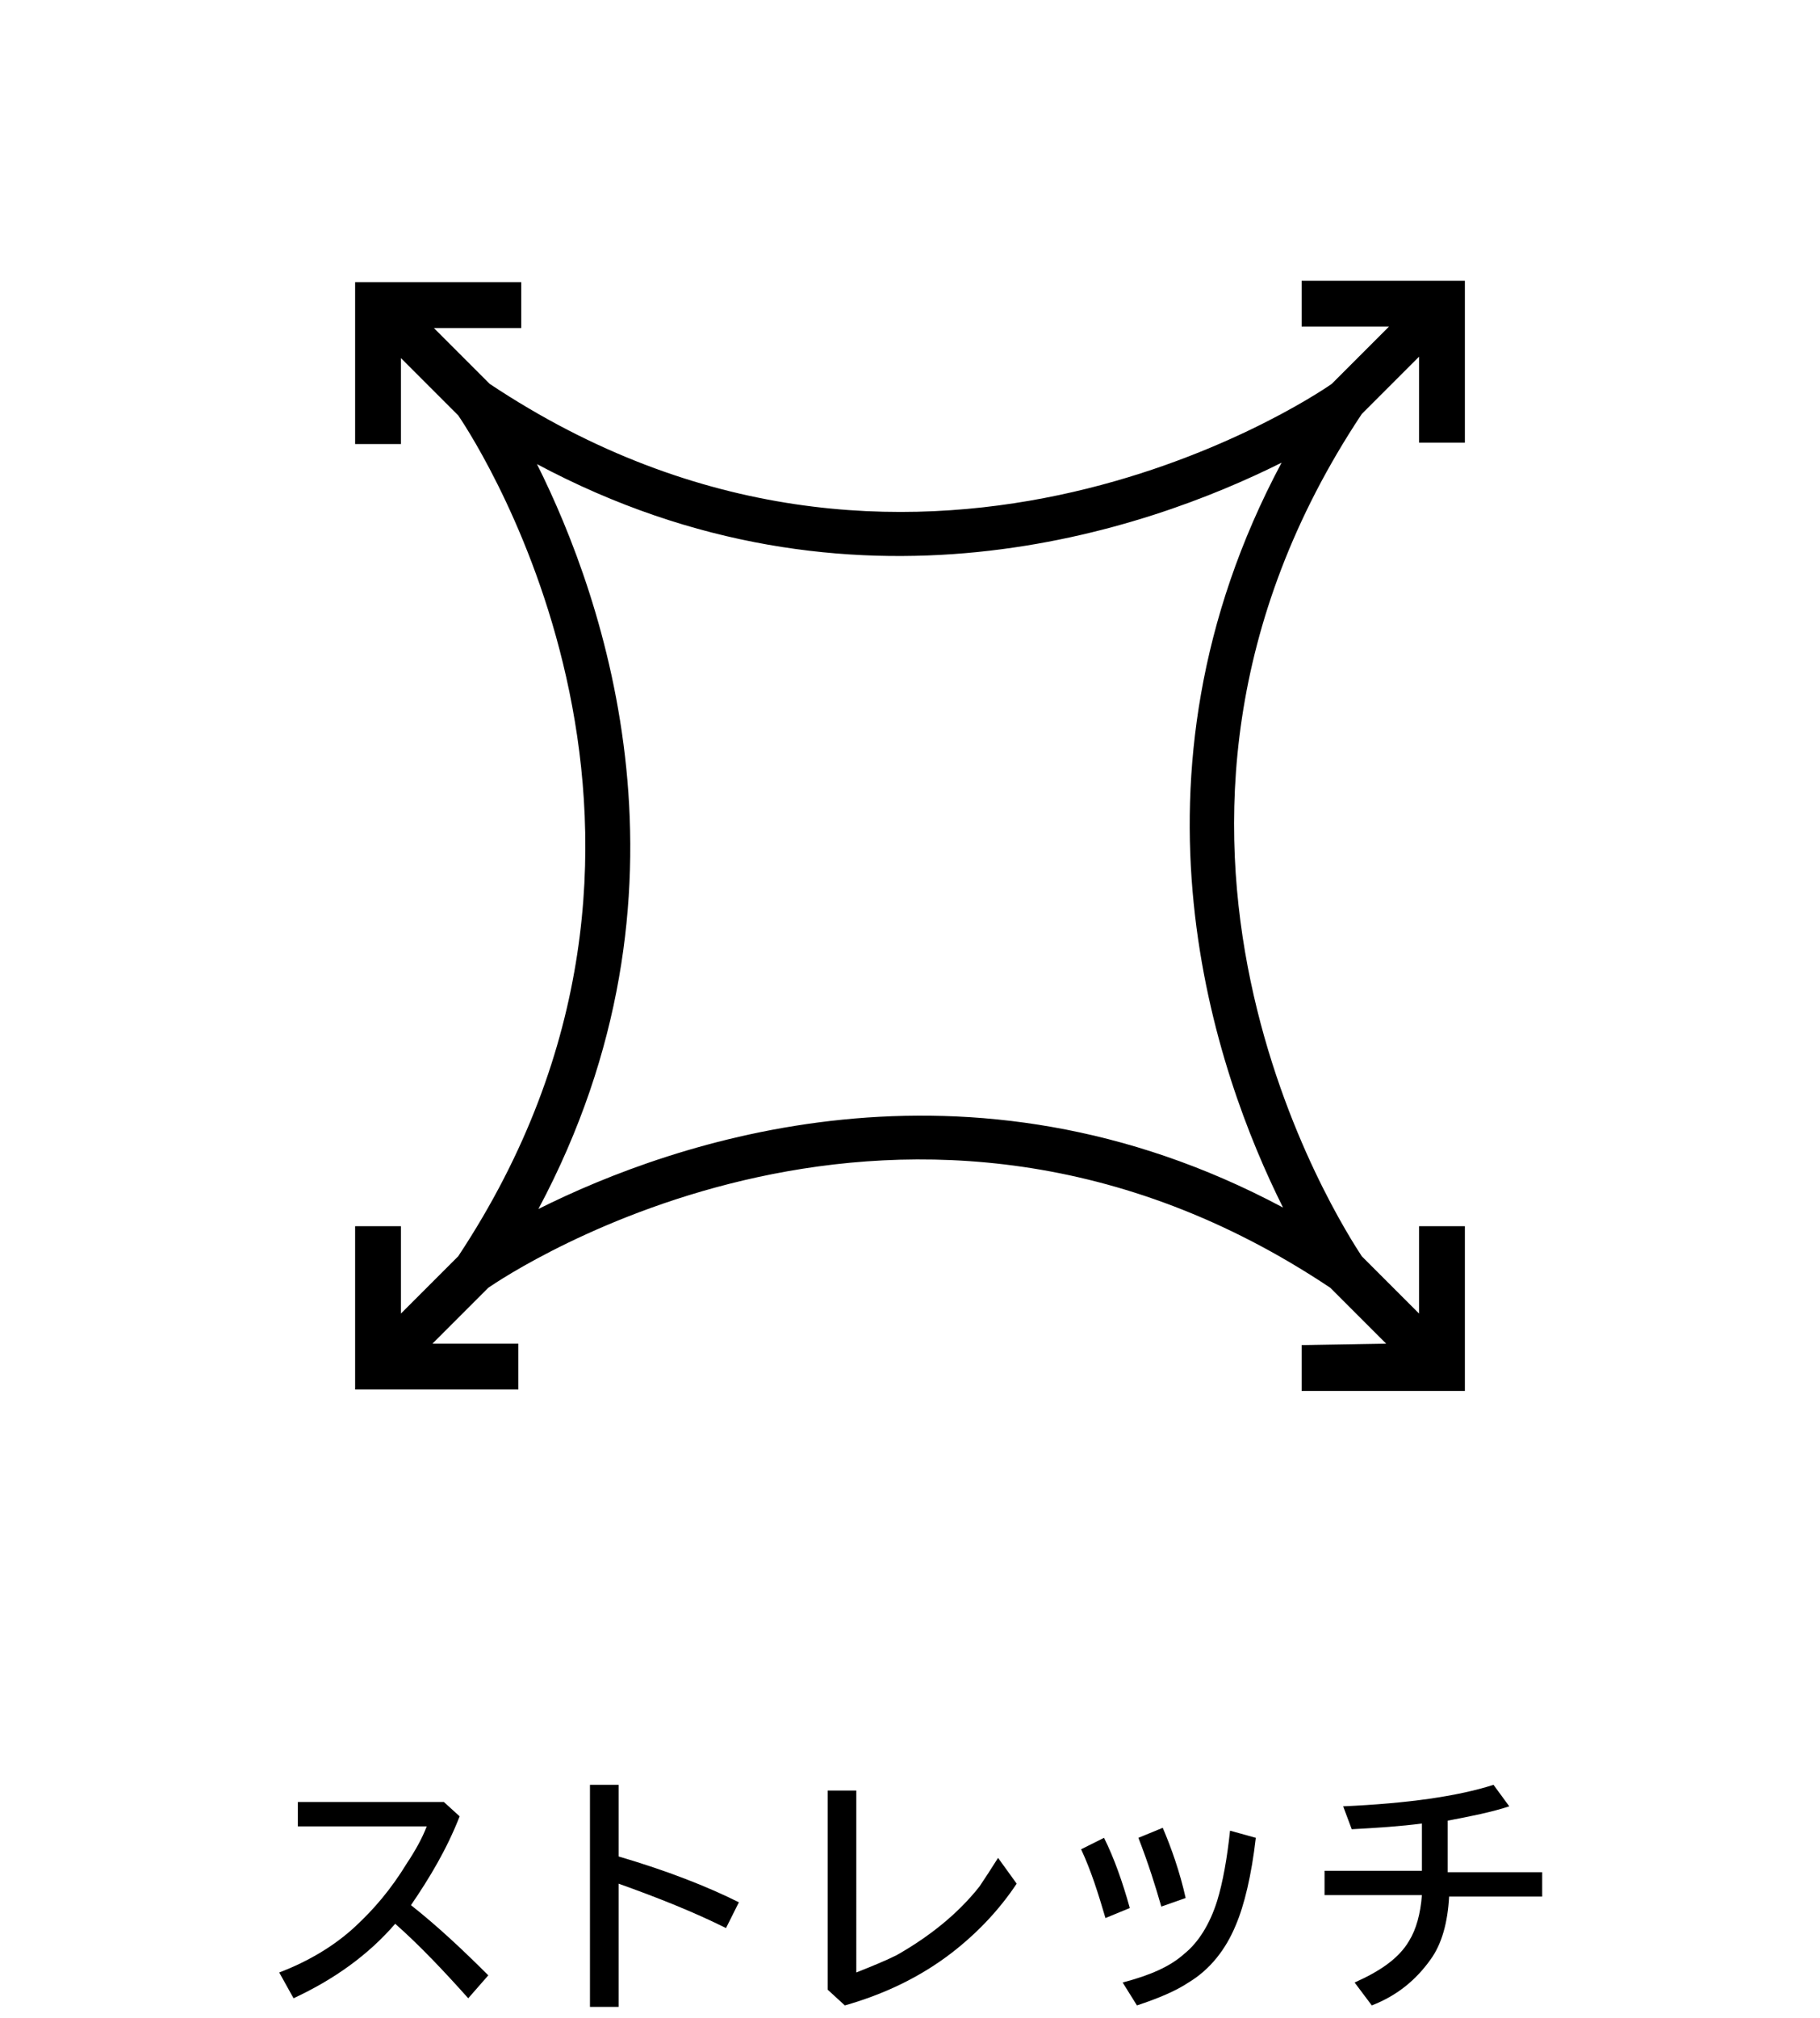 <?xml version="1.0" encoding="utf-8"?>
<!-- Generator: Adobe Illustrator 24.0.3, SVG Export Plug-In . SVG Version: 6.00 Build 0)  -->
<svg version="1.1" id="レイヤー_1" xmlns="http://www.w3.org/2000/svg" xmlns:xlink="http://www.w3.org/1999/xlink" x="0px"
	 y="0px" viewBox="0 0 127.1 140.9" style="enable-background:new 0 0 127.1 140.9;" xml:space="preserve">
<style type="text/css">
	.st0{fill:none;}
</style>
<rect y="0" class="st0" width="127.1" height="140.9"/>
<g>
	<path d="M90.9,93.9v3.2h11.4V85.6h-3.2v6.1l-4-4c-1.3-2-19.4-29.6,0-58.8l4-4v6h3.2V19.6H90.9v3.2H97l-4,4
		c-1.7,1.2-29.5,19.5-58.8,0l-3.9-3.9h6.1v-3.2H24.8V31H28v-6l4,4c1.5,2.2,19.2,29.7,0,58.7l-4,4v-6.1h-3.2V97h11.4v-3.2h-6l3.9-3.9
		c1.3-0.9,29.3-19.7,58.8,0l3.9,3.9L90.9,93.9L90.9,93.9z M37.6,84.4c11.8-22.1,4.6-42.6-0.1-52c22.1,11.8,42.6,4.6,52-0.1
		c-11.8,22.1-4.6,42.6,0.1,52C67.5,72.5,47,79.7,37.6,84.4z"/>
	<path d="M28.7,133c1.3-1.9,2.5-3.9,3.4-6.2l-1.1-1H20.8v1.7h9c-0.3,0.8-0.8,1.7-1.4,2.6c-1.1,1.8-2.3,3.2-3.6,4.4
		c-1.4,1.3-3.2,2.4-5.3,3.2l1,1.8c2.8-1.3,5.2-3,7.1-5.2c1.7,1.5,3.4,3.3,5.1,5.2l1.4-1.6C32.4,136.2,30.6,134.5,28.7,133z"/>
	<path d="M43.2,124.6h-2v15.5h2v-8.6c2.8,1,5.3,2,7.5,3.1l0.9-1.8c-2.2-1.1-5-2.2-8.4-3.2C43.2,129.6,43.2,124.6,43.2,124.6z"/>
	<path d="M68.4,131.7c-1.5,1.9-3.5,3.5-5.8,4.8c-0.8,0.4-1.8,0.8-2.8,1.2V125h-2v13.9L59,140c2.8-0.8,5.3-2,7.5-3.7
		c1.8-1.4,3.3-3,4.5-4.8l-1.3-1.8C69.2,130.5,68.8,131.1,68.4,131.7z"/>
	<path d="M81.2,127.6l-1.7,0.7c0.7,1.8,1.2,3.4,1.6,4.8l1.7-0.6C82.4,130.7,81.8,129,81.2,127.6z"/>
	<path d="M77.1,128.3l-1.6,0.8c0.7,1.5,1.2,3.1,1.7,4.8l1.7-0.7C78.4,131.4,77.8,129.7,77.1,128.3z"/>
	<path d="M85,132.7c-0.5,1.6-1.3,2.9-2.3,3.7c-1,0.9-2.4,1.5-4.3,2l1,1.6c1.5-0.5,2.7-1,3.6-1.6c1.5-0.9,2.6-2.3,3.3-4
		c0.6-1.4,1.1-3.5,1.4-6.1l-1.8-0.5C85.7,129.7,85.4,131.4,85,132.7z"/>
	<path d="M101.1,130.7v-3.6c1.6-0.3,3.1-0.6,4.3-1l-1.1-1.5c-2.5,0.8-6,1.3-10.5,1.5l0.6,1.6c1.8-0.1,3.4-0.2,4.9-0.4v3.3h-6.8v1.7
		h6.8c-0.1,1.3-0.4,2.4-0.9,3.2c-0.7,1.2-2,2.1-3.8,2.9l1.2,1.6c1.8-0.7,3.1-1.8,4.1-3.2c0.8-1.1,1.2-2.6,1.3-4.4h6.5v-1.7H101.1z"
		/>
</g>
</svg>
